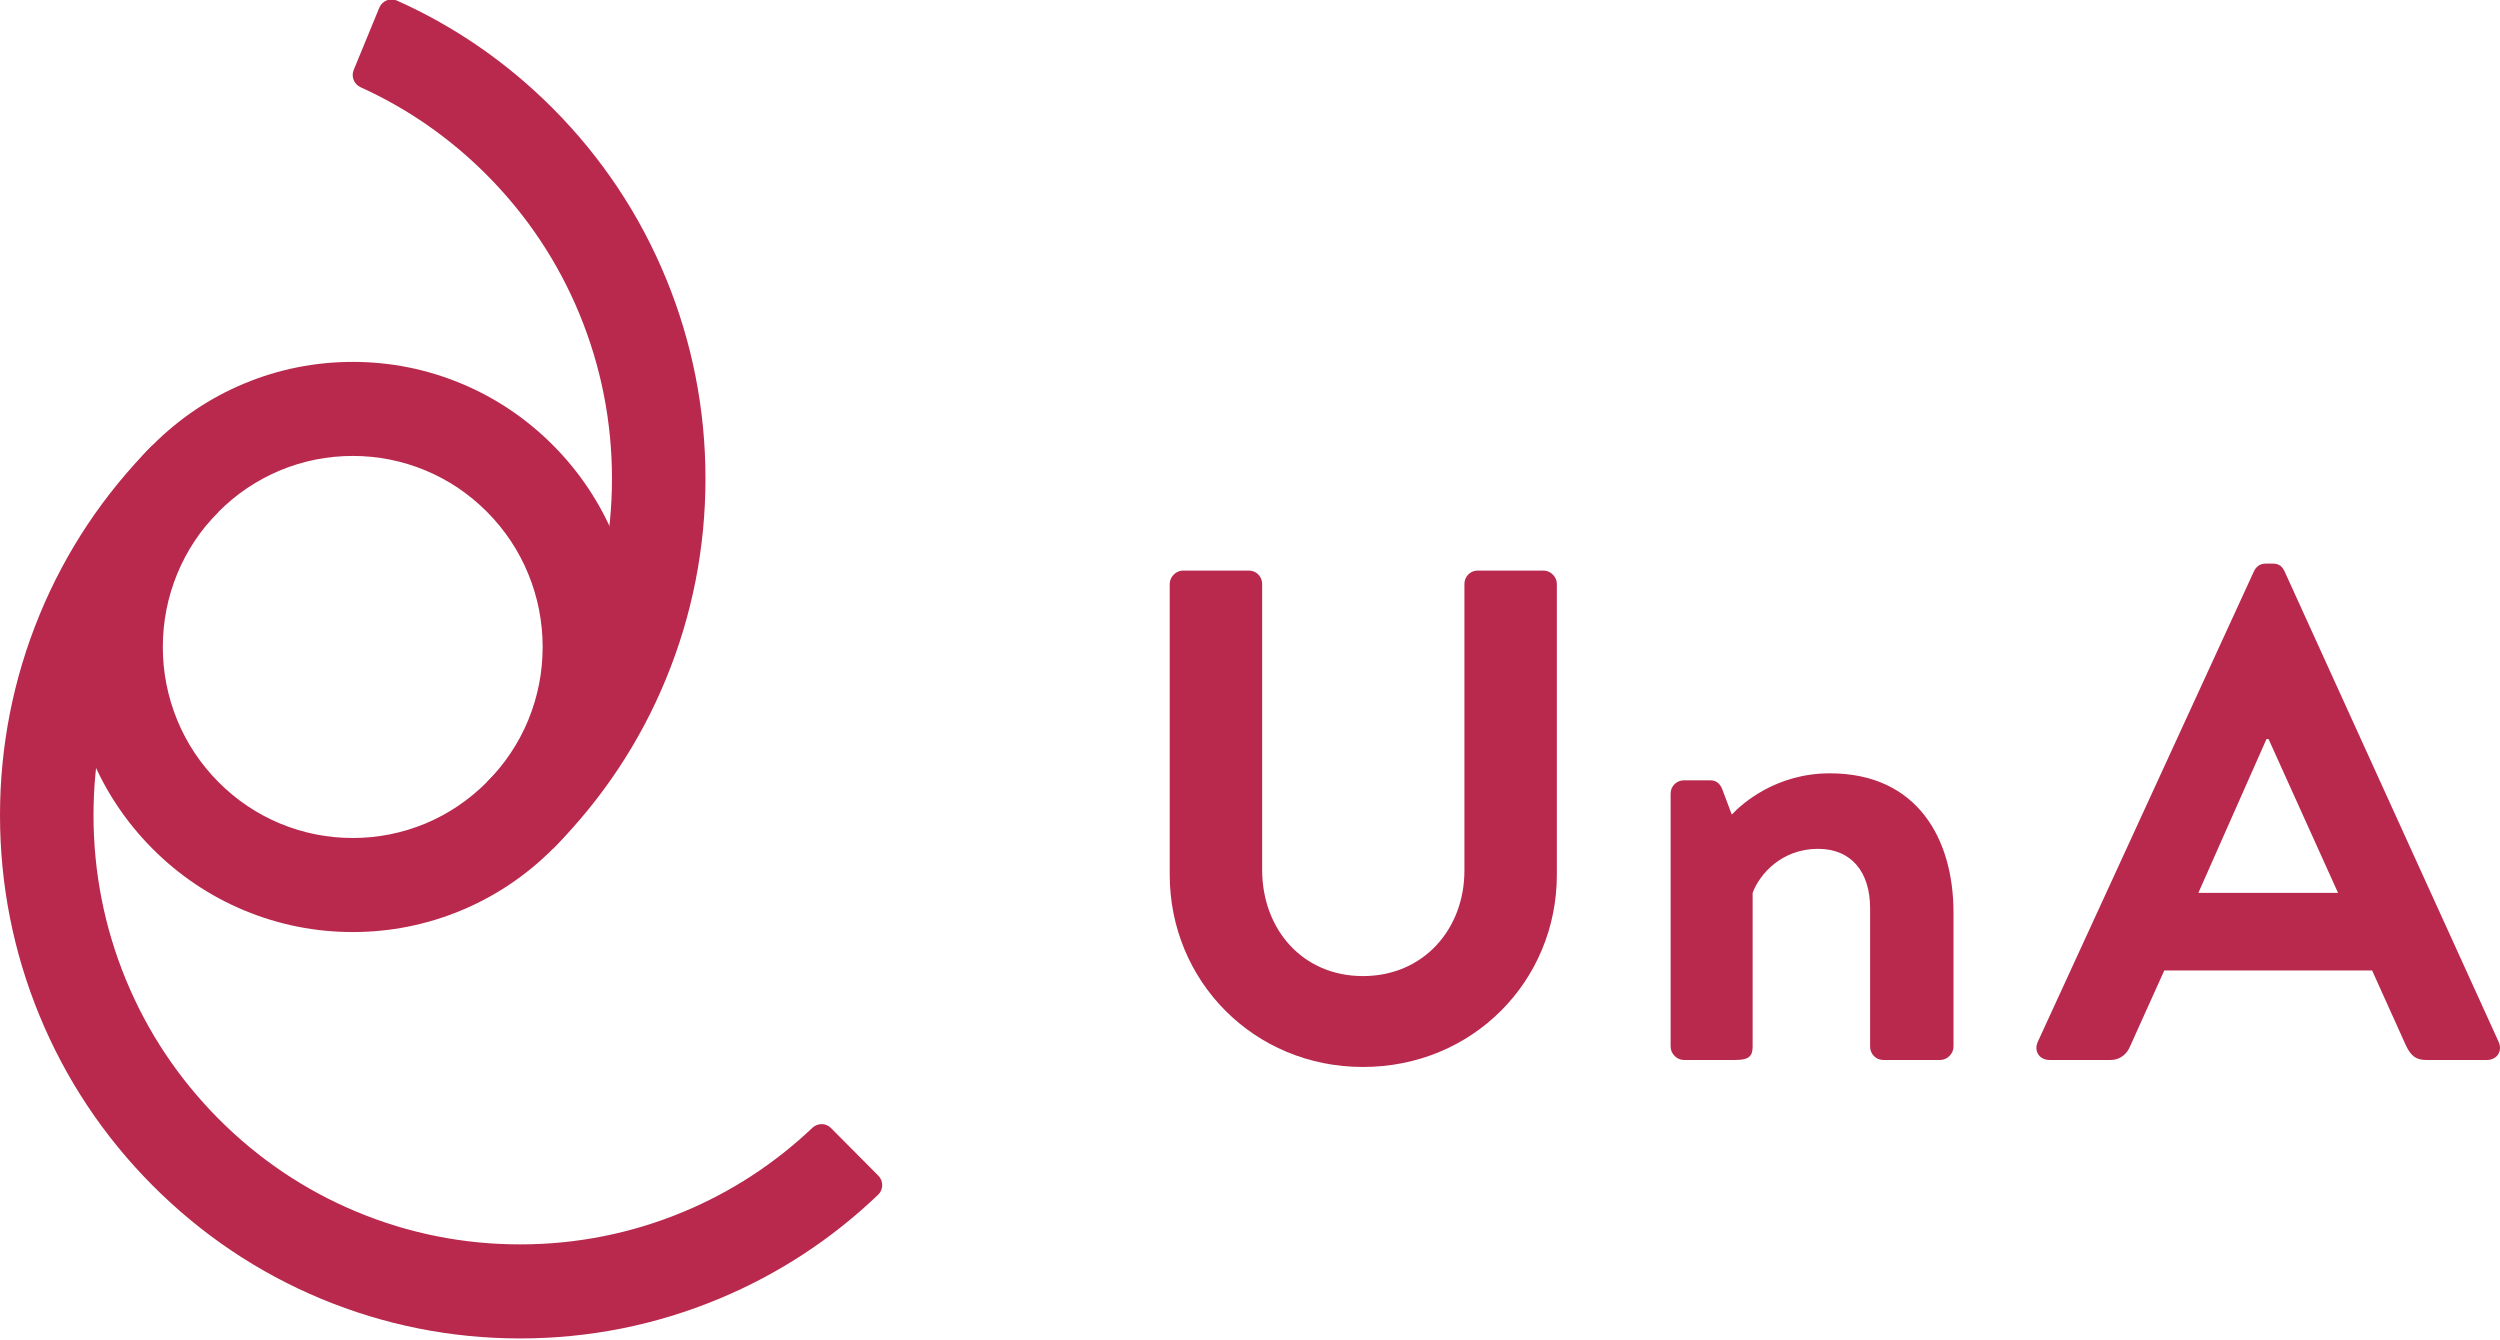 <?xml version="1.0" encoding="UTF-8"?>
<svg id="Camada_1" data-name="Camada 1" xmlns="http://www.w3.org/2000/svg" viewBox="0 0 177.367 95.041">
  <defs>
    <style>
      .cls-1 {
        fill: #b9294d;
        stroke-width: 0px;
      }
    </style>
  </defs>
  <g>
    <path class="cls-1" d="m82.988,41.423c0-.496.444-.942.937-.942h4.685c.542,0,.936.446.936.942v20.287c0,4.216,2.86,7.54,7.151,7.54,4.29,0,7.199-3.324,7.199-7.49v-20.337c0-.496.394-.942.937-.942h4.685c.492,0,.936.446.936.942v20.635c0,7.539-5.966,13.64-13.757,13.64-7.743,0-13.709-6.101-13.709-13.64v-20.635Z"/>
    <path class="cls-1" d="m118.525,56.304c0-.546.444-.943.937-.943h1.874c.443,0,.69.248.838.595l.69,1.836c.74-.794,3.156-2.927,6.953-2.927,6.263,0,8.777,4.712,8.777,9.871v9.524c0,.496-.444.942-.936.942h-4.044c-.542,0-.936-.446-.936-.942v-9.821c0-2.58-1.332-4.217-3.699-4.217-2.565,0-4.142,1.786-4.636,3.125v10.913c0,.694-.296.942-1.233.942h-3.648c-.493,0-.937-.446-.937-.942v-17.956Z"/>
    <path class="cls-1" d="m165.877,63.348l-4.93-10.913h-.148l-4.833,10.913h9.911Zm-21.302,10.565l15.336-33.383c.148-.298.394-.545.838-.545h.493c.494,0,.69.247.838.545l15.189,33.383c.295.645-.099,1.29-.839,1.29h-4.29c-.739,0-1.085-.298-1.43-.993l-2.416-5.357h-14.745l-2.416,5.357c-.197.497-.641.993-1.43.993h-4.29c-.74,0-1.134-.645-.838-1.29"/>
  </g>
  <g>
    <path class="cls-1" d="m15.498,36.317c1.265-1.272,2.734-2.261,4.369-2.942,1.639-.682,3.375-1.028,5.159-1.028,1.783,0,3.519.346,5.159,1.028,1.634.68,3.103,1.67,4.368,2.942,1.264,1.271,2.249,2.75,2.924,4.394.678,1.649,1.022,3.395,1.022,5.189,0,1.795-.344,3.542-1.022,5.19-1.352,3.288-4.025,5.976-7.292,7.335-1.64.683-3.375,1.028-5.159,1.028-1.784,0-3.52-.346-5.16-1.028-1.635-.68-3.104-1.67-4.368-2.941-1.263-1.271-2.248-2.75-2.924-4.395-.678-1.649-1.022-3.394-1.022-5.188,0-1.795.344-3.541,1.022-5.191.676-1.643,1.66-3.122,2.924-4.393m23.746,23.885c1.884-1.896,3.352-4.103,4.363-6.562,1.012-2.46,1.526-5.064,1.526-7.739,0-2.674-.513-5.279-1.526-7.741-1.011-2.458-2.479-4.666-4.363-6.562-1.885-1.895-4.08-3.372-6.523-4.389-2.449-1.019-5.038-1.535-7.696-1.534-2.658,0-5.247.516-7.694,1.534-2.445,1.017-4.639,2.494-6.523,4.389-1.884,1.895-3.352,4.103-4.363,6.562-1.014,2.462-1.527,5.066-1.526,7.74-.001,2.674.512,5.278,1.525,7.741,1.013,2.459,2.48,4.667,4.363,6.561,1.884,1.895,4.078,3.371,6.522,4.389,2.45,1.019,5.039,1.535,7.697,1.535s5.248-.516,7.695-1.535c2.443-1.017,4.638-2.493,6.523-4.389"/>
    <path class="cls-1" d="m39.244,60.202c3.458-3.479,6.152-7.529,8.007-12.039,1.858-4.517,2.8-9.296,2.8-14.206-.001-4.909-.942-9.688-2.801-14.205-1.855-4.51-4.549-8.561-8.006-12.039-3.231-3.25-6.958-5.828-11.09-7.675-.48-.214-1.043.021-1.244.509l-1.817,4.418c-.196.477.027,1.016.496,1.228,3.334,1.51,6.346,3.605,8.964,6.238,2.838,2.855,5.047,6.176,6.568,9.873,1.523,3.703,2.296,7.624,2.296,11.653,0,4.03-.773,7.951-2.296,11.655-1.52,3.695-3.73,7.017-6.568,9.872l4.691,4.718Z"/>
    <path class="cls-1" d="m62.313,83.408l-3.361-3.381c-.363-.365-.944-.364-1.318-.01-2.685,2.545-5.759,4.548-9.15,5.959-3.682,1.533-7.58,2.309-11.586,2.309-4.005.001-7.903-.776-11.586-2.309-3.675-1.529-6.976-3.752-9.814-6.607-2.838-2.855-5.048-6.175-6.568-9.871-1.524-3.705-2.296-7.626-2.296-11.655,0-4.03.772-7.95,2.296-11.654,1.52-3.696,3.73-7.018,6.568-9.872l-4.69-4.719c-3.459,3.478-6.153,7.529-8.008,12.039-1.858,4.517-2.8,9.297-2.8,14.206,0,4.908.942,9.688,2.801,14.206,1.855,4.51,4.549,8.561,8.006,12.039,3.458,3.477,7.485,6.187,11.968,8.054,4.492,1.869,9.244,2.817,14.123,2.816,4.88.001,9.631-.947,14.123-2.817,4.19-1.743,7.982-4.225,11.283-7.382.381-.364.381-.978.009-1.351"/>
  </g>
</svg>